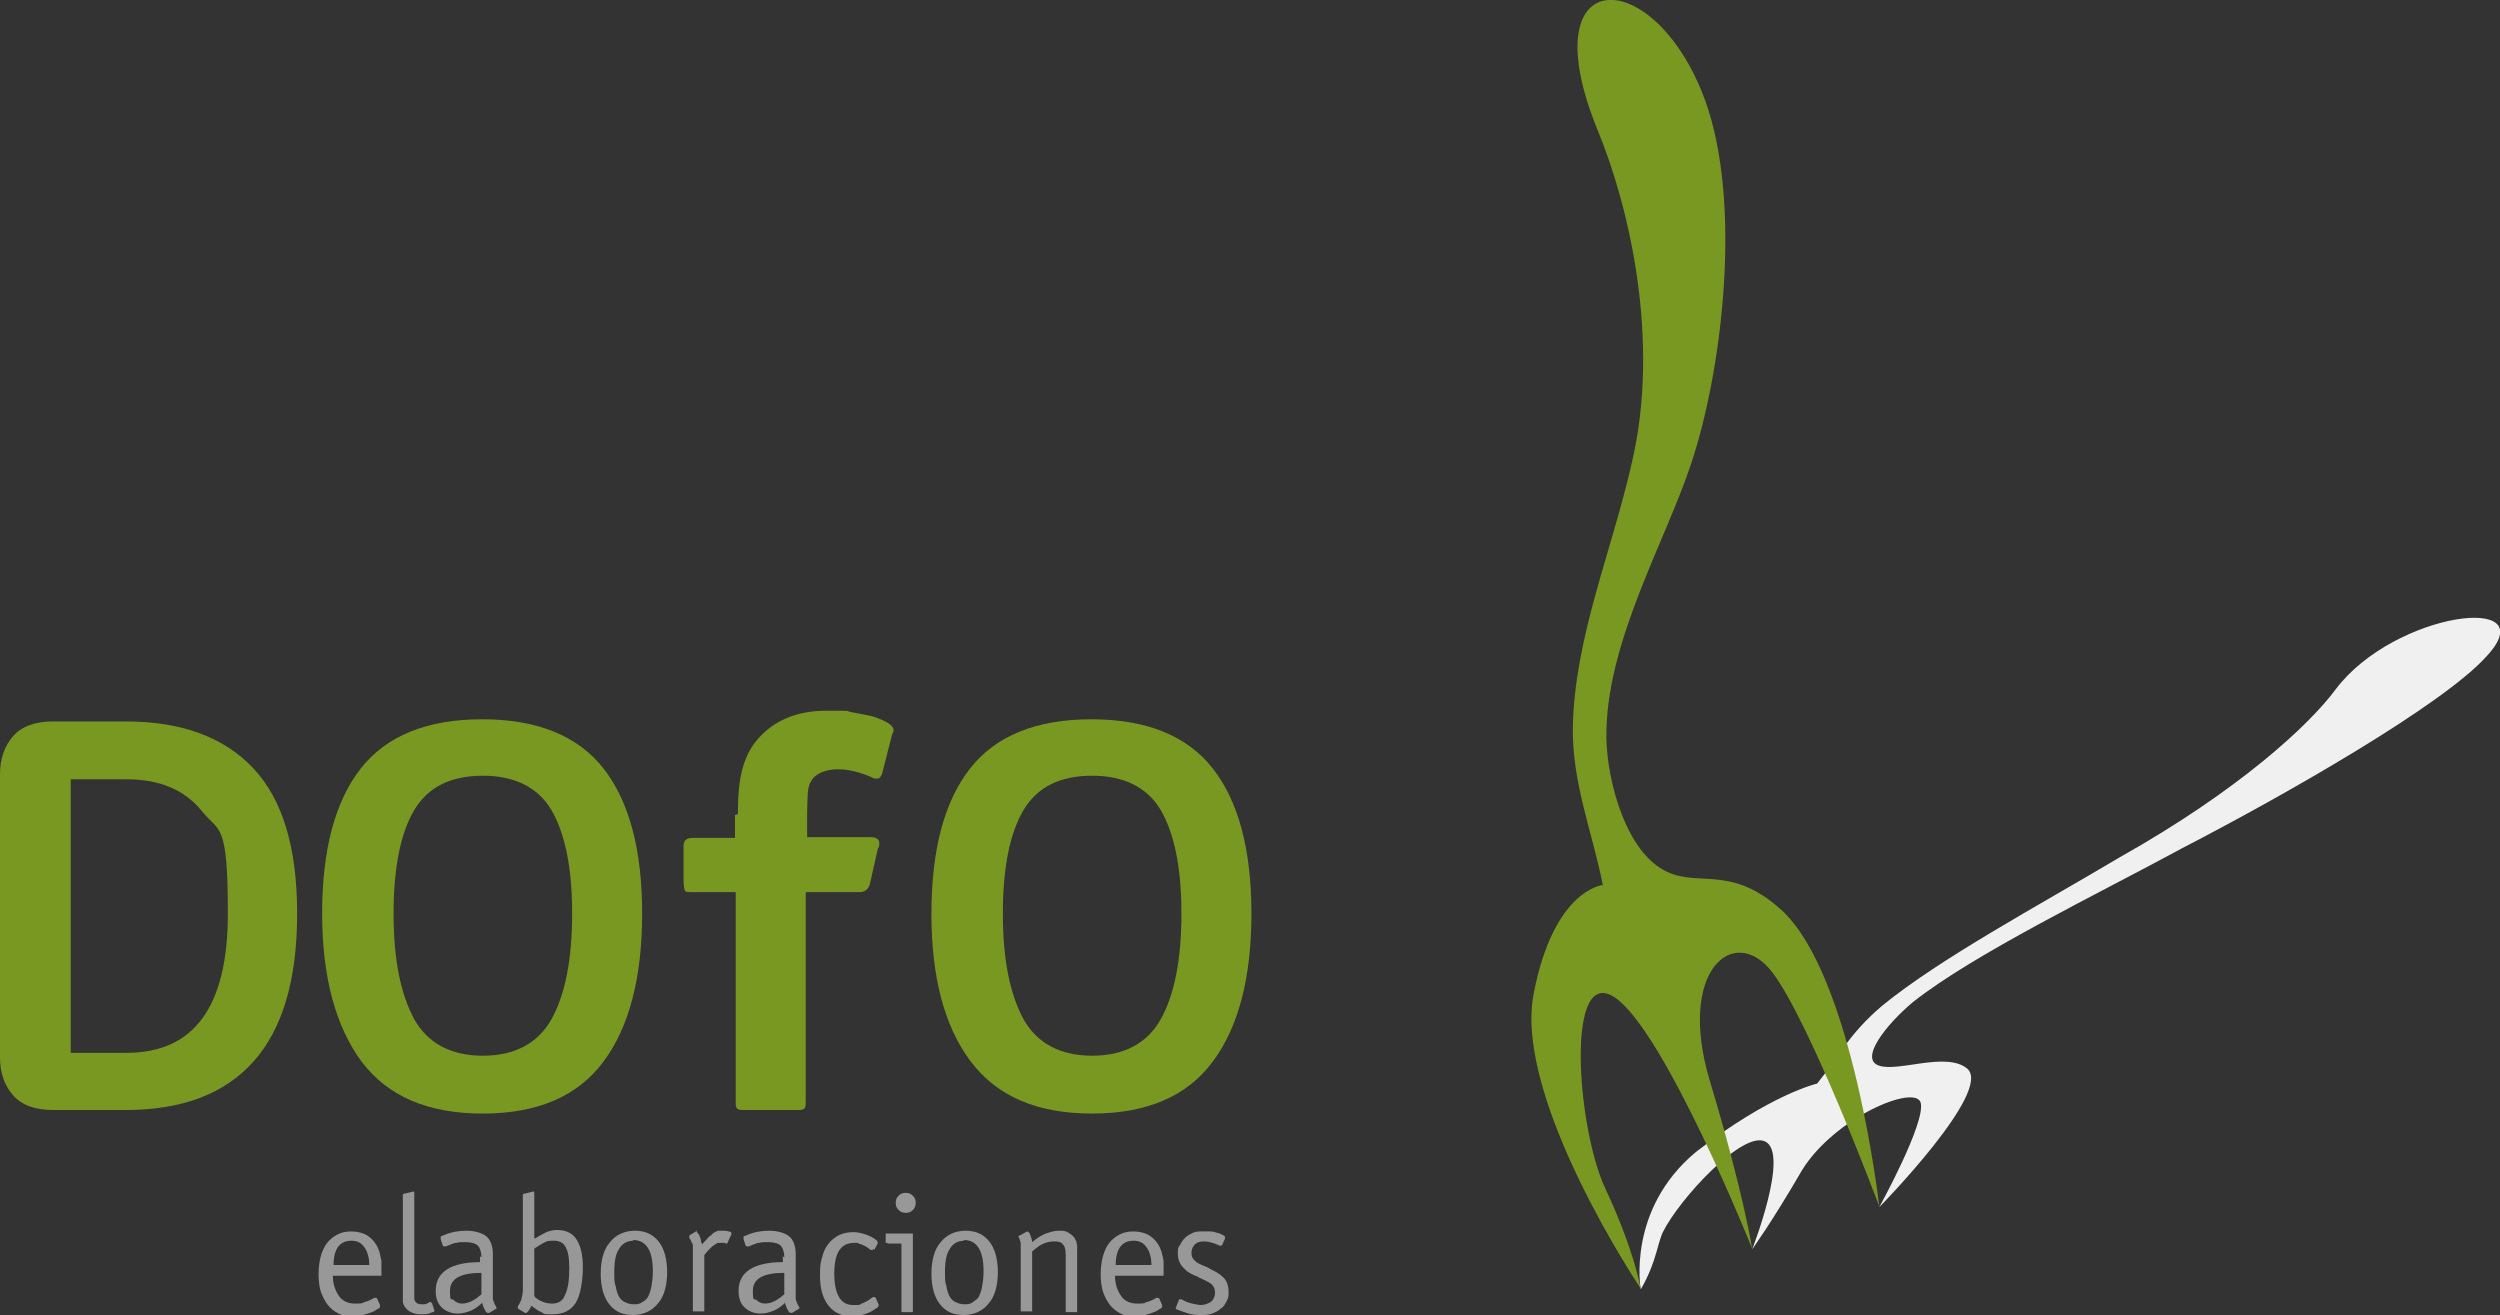 <svg xmlns="http://www.w3.org/2000/svg" id="Capa_1" viewBox="0 0 350 184.1"><rect x="0" y="0" width="350" height="184.1" fill="#333333" stroke="none"/><defs><style>      .st0 {        fill: #f0f0f0;      }      .st0, .st1 {        fill-rule: evenodd;      }      .st2, .st1 {        fill: #799822;      }      .st3 {        fill: #989898;      }    </style></defs><path class="st0" d="M263.5,140.8c8.1-6.6,21.5-13.8,33.3-20.8,16.7-9.4,26.5-18.5,30.2-23.5,8.2-10.9,29.5-13.6,21.1-4.6-6,6.7-27.8,19.2-42.7,26.9-11.6,6.3-29,14.7-37.6,21.5-3.7,3.1-7.6,8-4.7,8.9,2.7.9,9.4-2,12.3.4,3.7,3.1-12.3,19.4-12.3,19.4,0,0,6.5-11.8,5.8-14.6-.7-2.7-12,2-16.6,9.4-4.3,7.4-7,11.1-7,11.1,0,0,5.3-13.5,1.8-15.1-3.1-1.5-11.9,7.9-14.3,12.7-.3.6-.8,2.4-.9,2.8-.9,3.2-2.2,5.2-2.2,5.2,0,0-2-11.1,7.7-19.2,10.4-8.1,17-9.6,17-9.6,3-3.7,4.3-6.8,9.1-10.9"></path><path class="st2" d="M103.3,114c0-2.6.2-4.7.6-6.2.4-1.5,1-2.9,2-4.1,2.3-2.8,5.6-4.2,9.8-4.2s2.4,0,3.5.2c1.1.2,2.1.4,3,.6.9.3,1.6.6,2.1.9.5.3.8.7.8,1v.2l-.2.4-1.4,5.5c-.2.5-.4.7-.7.7s-.5,0-.8-.2c-1.6-.7-3.2-1.1-4.7-1.1s-3.1.5-3.7,1.6c-.3.4-.4.9-.5,1.5,0,.6-.1,1.6-.1,3.2v3.2h8.8c.9,0,1.3.3,1.3.8s0,.5-.2.8l-1.1,4.9c-.2.8-.7,1.2-1.5,1.2h-7.5v29.2c0,.6,0,.9-.2,1.1-.2.2-.5.2-1.1.2h-7.2c-.6,0-.9,0-1.1-.2-.2-.2-.2-.5-.2-1.1v-29.2h-5.9c-.7,0-1.1,0-1.2-.2-.1-.2-.2-.7-.2-1.6v-4.7c0-.7.4-1.1,1.3-1.1h5.9v-3.2Z"></path><path class="st1" d="M220.2,101.9c.2-12.6,5.5-24.8,8.3-37.3,3.9-16.8-.3-35.4-4.8-46.3-9.7-23.7,7.9-23.6,15-4.3,5.2,14.3,2.5,37.5-1.9,50.8-3.6,10.9-11.6,24.5-11.9,37.4-.2,5.8,2.2,15.9,7.5,19.3,4.9,3.2,9.5-.9,17,5.9,10,9.1,13.7,41.5,13.7,41.5,0,0-9.7-25.9-15-32.8-5.3-6.9-13.4-.3-8.7,15.3,4.7,15.6,5.9,23.4,5.9,23.4,0,0-11.9-29.7-19-35-7.2-5.3-5.6,17.8-1.6,26.5,4.1,8.7,5,14.1,5,14.1,0,0-17.8-26.5-15-41.2,2.8-14.7,9.7-15.3,9.7-15.3-1.5-7.5-4.3-14.3-4.2-22"></path><path class="st3" d="M46.6,178.6c0,1.3.4,2.2.9,2.9.5.7,1.3,1,2.2,1s.9,0,1.3-.2c.4-.1.9-.3,1.4-.6,0,0,.1,0,.2,0s.1,0,.2.1l.4.9c0,0,0,.1,0,.2,0,0,0,.2-.2.3-.1,0-.3.2-.7.4-1,.4-1.9.7-2.9.7s-1.4-.1-2-.4c-.6-.3-1.1-.7-1.5-1.2-.4-.5-.7-1.1-1-1.9-.2-.7-.3-1.5-.3-2.4s.1-1.7.3-2.5c.2-.7.5-1.4.9-1.9.4-.5.9-.9,1.5-1.2.6-.3,1.2-.4,1.9-.4s1.8.2,2.4.7c.7.5,1.2,1.2,1.5,2.1.1.4.2.8.3,1.3,0,.5,0,1.1,0,1.8s0,.3,0,.3c0,0-.1,0-.2,0h-6.7ZM51.7,177.1c0-1.1-.3-2-.7-2.5-.4-.6-1-.9-1.8-.9-1.6,0-2.5,1.1-2.5,3.4h5.1Z"></path><path class="st3" d="M58,179.5c0,.6,0,1,0,1.4,0,.4,0,.6,0,.8,0,.6.4.9,1,.9s.7,0,1.1-.3c0,0,.2,0,.2,0s.1,0,.2.2l.3.9c0,0,0,.1,0,.1h0c0,.1,0,.2-.2.2-.1,0-.3.1-.5.2-.2,0-.4.1-.6.1-.2,0-.5,0-.7,0-.6,0-1.2-.2-1.6-.5-.4-.3-.7-.7-.8-1.2,0-.1,0-.2,0-.3,0,0,0-.2,0-.4,0-.2,0-.4,0-.8v-13.4c0-.2,0-.3.3-.3l1.2-.3s0,0,0,0h0c0,0,.1,0,.1.3v12.4Z"></path><path class="st3" d="M67.4,176c0-.7-.2-1.3-.5-1.6-.3-.3-.9-.5-1.7-.5s-.9,0-1.3.1c-.4,0-.9.3-1.5.5,0,0-.1,0-.2,0,0,0-.1,0-.2-.1l-.3-.9v-.2c0,0,0-.1,0-.2,0,0,.3-.1.5-.2.9-.4,2-.6,3.1-.6s2.2.3,2.8.8c.6.5.9,1.4.9,2.5v4.4c0,.4,0,.7,0,1,0,.3,0,.5,0,.8,0,.2.1.4.2.6,0,.2.2.4.3.6,0,0,0,.1,0,.1,0,0,0,0,0,.1l-1,.6c0,0-.1,0-.2,0-.1,0-.3-.1-.4-.4-.2-.3-.3-.6-.4-1-.5.5-1.1.9-1.6,1.1-.5.2-1.1.4-1.8.4-.9,0-1.7-.3-2.3-.9-.6-.6-.8-1.4-.8-2.3,0-2.6,2.1-4,6.2-4v-.8ZM67.4,178.2c-2.9,0-4.4.8-4.4,2.5s.2,1,.5,1.3c.3.3.7.5,1.2.5.8,0,1.7-.4,2.7-1.3v-3Z"></path><path class="st3" d="M74.9,173.4c.6-.4,1.2-.7,1.6-.9.5-.2,1-.3,1.5-.3,1.2,0,2.1.4,2.7,1.3s.9,2.2.9,3.9-.3,3.9-1,5c-.7,1.1-1.8,1.6-3.2,1.6s-1.1,0-1.6-.3c-.5-.2-.9-.5-1.4-.9-.1.3-.3.5-.4.7-.1.2-.3.3-.3.3s-.1,0-.2,0l-1-.6s0,0,0-.1,0,0,0-.2c.2-.3.4-.7.5-1,.1-.4.2-.9.2-1.4v-13.1c0-.2,0-.3.3-.3l1.2-.3s0,0,0,0h0c0,0,.1,0,.1.3v6.2ZM74.9,181.6c.7.6,1.5.9,2.4.9s1.5-.4,1.8-1.2c.4-.8.6-2,.6-3.7s-.2-2.4-.5-3c-.3-.6-.9-.9-1.6-.9s-.9,0-1.3.2c-.4.2-.9.5-1.5.9v6.6Z"></path><path class="st3" d="M88.9,172.3c1.4,0,2.5.5,3.3,1.5.8,1,1.2,2.5,1.2,4.3s-.4,3.4-1.3,4.4c-.8,1-2,1.6-3.5,1.6s-2.5-.5-3.3-1.5c-.8-1-1.2-2.5-1.2-4.3s.4-3.4,1.3-4.4c.8-1,2-1.6,3.5-1.6M88.7,173.7c-.9,0-1.6.4-2,1.1-.5.7-.7,1.8-.7,3.2s0,1.4.2,2.1c.1.6.3,1.2.5,1.5.2.3.5.6.8.7.4.2.8.3,1.2.3s.8,0,1.2-.3c.4-.2.6-.4.8-.7.2-.4.4-.9.5-1.5.1-.6.2-1.3.2-2.1,0-2.9-.9-4.4-2.8-4.4"></path><path class="st3" d="M97.2,172.3c0,0,.1,0,.2,0s.1,0,.2.2c0,.1.2.3.3.4,0,.2.2.4.2.6,0,.2.1.5.2.7.4-.4.7-.8.9-1,.3-.2.5-.4.7-.6.2-.1.4-.2.6-.3.2,0,.4,0,.7,0s.5,0,.8.1c.3,0,.4.2.4.2s0,.1,0,.2l-.6,1.3s0,0-.1,0,0,0,0,0c0,0-.1,0-.3-.1-.2,0-.3,0-.4,0s-.3,0-.5,0c-.1,0-.3.2-.5.3-.2.1-.4.3-.6.5-.2.2-.5.5-.8.9v7.7c0,.1,0,.2,0,.2,0,0-.1,0-.2,0h-1.2c-.1,0-.2,0-.2,0,0,0,0-.1,0-.2v-7c0-.5,0-.8,0-1.1,0-.3,0-.6,0-.8,0-.2,0-.4-.2-.6,0-.2-.2-.4-.3-.6,0-.1,0-.2,0-.2,0,0,0-.2.1-.2l1-.6Z"></path><path class="st3" d="M109.8,176c0-.7-.2-1.3-.5-1.6-.3-.3-.9-.5-1.7-.5s-.9,0-1.3.1c-.4,0-.9.3-1.5.5,0,0-.1,0-.2,0,0,0-.1,0-.2-.1l-.3-.9v-.2c0,0,0-.1,0-.2,0,0,.3-.1.5-.2.9-.4,2-.6,3.1-.6s2.2.3,2.8.8c.6.5.9,1.4.9,2.5v4.4c0,.4,0,.7,0,1,0,.3,0,.5,0,.8,0,.2.1.4.2.6,0,.2.2.4.3.6,0,0,0,.1,0,.1,0,0,0,0,0,.1l-1,.6c0,0-.1,0-.2,0-.1,0-.3-.1-.4-.4-.2-.3-.3-.6-.4-1-.5.5-1.1.9-1.6,1.1-.5.2-1.1.4-1.8.4-.9,0-1.7-.3-2.3-.9-.6-.6-.8-1.4-.8-2.3,0-2.6,2.1-4,6.2-4v-.8ZM109.8,178.2c-2.9,0-4.4.8-4.4,2.5s.2,1,.5,1.3c.3.3.7.5,1.2.5.8,0,1.7-.4,2.7-1.3v-3Z"></path><path class="st3" d="M122.3,174.8c0,.1-.1.2-.2.2s-.1,0-.2,0c-.3-.2-.5-.4-.7-.5-.2-.1-.4-.2-.6-.3-.2,0-.4-.1-.5-.2-.2,0-.3,0-.5,0-1.9,0-2.8,1.4-2.8,4.3s.9,4.4,2.6,4.4.4,0,.6,0c.2,0,.4,0,.6-.2.2,0,.4-.2.7-.3.2-.1.5-.3.9-.6,0,0,.1,0,.2,0s.1,0,.2.1l.4.9s0,0,0,.1c0,0,0,0,0,.1,0,.1-.1.3-.4.4-.5.4-1,.6-1.6.8-.6.2-1.1.3-1.7.3-1.4,0-2.5-.5-3.3-1.5-.8-1-1.2-2.4-1.2-4.2s.1-1.8.3-2.6c.2-.8.5-1.4.9-1.9.4-.5.9-.9,1.5-1.2.6-.3,1.3-.4,2-.4s2,.3,2.9.9c.3.2.5.4.5.6h0c0,.1-.5,1-.5,1Z"></path><path class="st3" d="M124.2,174c-.1,0-.2,0-.2,0,0,0,0-.1,0-.2v-.9c0-.1,0-.2,0-.2,0,0,.1,0,.2,0h3.4c.1,0,.2,0,.2,0,0,0,0,.1,0,.2v10.6c0,.1,0,.2,0,.2,0,0-.1,0-.2,0h-1.2c-.1,0-.2,0-.2,0,0,0,0-.1,0-.2v-9.4h-1.9ZM126.8,167c.4,0,.7.1,1,.4.3.3.4.6.4,1s-.1.7-.4,1c-.3.3-.6.4-1,.4s-.7-.1-1-.4c-.3-.3-.4-.6-.4-1s.1-.7.4-1c.3-.3.6-.4,1-.4"></path><path class="st3" d="M135.2,172.3c1.4,0,2.5.5,3.3,1.5.8,1,1.2,2.5,1.2,4.3s-.4,3.4-1.3,4.4c-.8,1-2,1.6-3.5,1.6s-2.5-.5-3.3-1.5c-.8-1-1.2-2.5-1.2-4.3s.4-3.4,1.3-4.4c.8-1,2-1.6,3.5-1.6M135,173.7c-.9,0-1.6.4-2,1.1-.5.7-.7,1.8-.7,3.2s0,1.4.2,2.1c.1.6.3,1.2.5,1.5.2.3.5.6.8.7.4.2.8.3,1.2.3s.8,0,1.2-.3.6-.4.8-.7c.2-.4.4-.9.5-1.5.1-.6.2-1.3.2-2.1,0-2.9-.9-4.4-2.8-4.4"></path><path class="st3" d="M143.6,172.4c0,0,.2,0,.2,0,.1,0,.3.1.4.4.1.3.3.7.3,1.1.7-.6,1.4-1,1.9-1.2.6-.2,1.2-.4,1.8-.4s1,0,1.4.3c.4.2.7.5.9.8,0,.1.1.3.2.4,0,.1,0,.3.1.5,0,.2,0,.4,0,.6,0,.2,0,.5,0,.9v7.7c0,.1,0,.2,0,.2,0,0-.1,0-.2,0h-1.2c-.1,0-.2,0-.2,0,0,0,0-.1,0-.2v-7.8c0-.7-.1-1.2-.4-1.5-.2-.3-.6-.4-1.2-.4s-1,.1-1.5.3c-.5.2-1,.6-1.6,1.1v8.2c0,.1,0,.2,0,.2,0,0,0,0-.2,0h-1.2c-.1,0-.2,0-.2,0,0,0,0-.1,0-.2v-8c0-.3,0-.5,0-.7,0-.2,0-.4,0-.5,0-.2,0-.3-.1-.5,0-.2-.1-.3-.2-.5,0,0,0-.1,0-.1,0,0,0-.1.1-.1l1.1-.6Z"></path><path class="st3" d="M156.1,178.6c0,1.3.4,2.2.9,2.9.5.7,1.3,1,2.2,1s.9,0,1.3-.2c.4-.1.9-.3,1.4-.6,0,0,.1,0,.2,0s.1,0,.2.1l.4.9c0,0,0,.1,0,.2,0,0,0,.2-.2.3-.1,0-.3.2-.7.4-1,.4-1.9.7-2.9.7s-1.4-.1-2-.4c-.6-.3-1.1-.7-1.5-1.2-.4-.5-.7-1.1-1-1.9-.2-.7-.3-1.5-.3-2.4s.1-1.7.3-2.5c.2-.7.5-1.4.9-1.9.4-.5.9-.9,1.5-1.2.6-.3,1.2-.4,1.9-.4s1.8.2,2.4.7c.7.5,1.2,1.2,1.5,2.1.1.4.2.8.3,1.3,0,.5,0,1.1,0,1.8s0,.3,0,.3c0,0-.1,0-.2,0h-6.7ZM161.2,177.1c0-1.1-.3-2-.7-2.5-.4-.6-1-.9-1.8-.9-1.6,0-2.5,1.1-2.5,3.4h5.1Z"></path><path class="st3" d="M165.1,181.9c0,0,0,0,.1,0s0,0,.2,0c.5.3,1,.5,1.5.6.5.1.9.2,1.3.2s1-.2,1.4-.5c.3-.3.5-.7.5-1.2s-.1-.7-.3-1c-.2-.3-.6-.5-1.2-.8-.4-.2-.7-.3-1-.5-.3-.1-.5-.2-.7-.3-.2-.1-.4-.2-.5-.3-.1,0-.3-.2-.4-.3-.7-.6-1.1-1.3-1.1-2.2s0-.9.3-1.3c.2-.4.4-.7.7-1,.3-.3.7-.5,1.1-.7.4-.2.9-.2,1.4-.2s.6,0,1,0c.4,0,.7.1,1,.2.3,0,.5.2.8.3.2.1.3.2.3.3s0,0,0,.2l-.4.9c0,0-.1.1-.2.1s0,0,0,0c0,0,0,0-.1,0-.9-.4-1.6-.6-2.2-.6s-1,.1-1.3.4c-.3.3-.5.7-.5,1.2s.2.9.5,1.1c0,0,.1.1.2.2,0,0,.2.1.3.2.1,0,.4.2.7.3.3.1.7.3,1.2.6.9.4,1.5.9,1.8,1.3.3.4.5,1,.5,1.7s0,.9-.3,1.4c-.2.4-.4.8-.8,1-.3.3-.7.5-1.2.7-.5.2-1,.2-1.5.2s-1.2,0-1.8-.2c-.6-.2-1.2-.4-1.7-.6,0,0-.1-.1-.1-.2s0,0,0,0l.4-1Z"></path><path class="st2" d="M7.4,155.4c-2.5,0-4.4-.7-5.6-2.1-1.2-1.4-1.8-3.1-1.8-5.3v-39.6c0-2.1.6-3.9,1.8-5.3,1.2-1.4,3.1-2.1,5.6-2.1h10.2c7.8,0,13.8,2.2,17.9,6.6,4.1,4.4,6.1,11.1,6.1,20.3s-2,16.1-6.1,20.7c-4.1,4.6-10.1,6.8-17.9,6.8H7.4ZM9.9,109.2v38.2h7.8c9.5,0,14.2-6.5,14.2-19.5s-1.2-11.3-3.6-14.3c-2.4-3-5.9-4.5-10.6-4.5h-7.8Z"></path><path class="st2" d="M67.6,155.9c-7.7,0-13.3-2.4-17-7.3-3.6-4.9-5.5-11.8-5.5-20.7s1.8-15.7,5.4-20.3,9.3-6.9,17-6.9,13.4,2.3,17,6.9c3.6,4.6,5.4,11.4,5.4,20.3s-1.8,15.9-5.4,20.7c-3.6,4.9-9.3,7.3-16.9,7.3M67.6,108.6c-4.5,0-7.7,1.6-9.6,4.8-1.9,3.2-2.9,8-2.9,14.5s1,11.3,2.9,14.8c1.9,3.4,5.2,5.1,9.6,5.1s7.7-1.7,9.6-5.1c1.9-3.4,2.9-8.3,2.9-14.8s-1-11.2-2.9-14.5c-1.9-3.2-5.2-4.8-9.6-4.8"></path><path class="st2" d="M152.9,155.9c-7.7,0-13.3-2.4-17-7.3-3.7-4.9-5.5-11.8-5.5-20.7s1.8-15.7,5.4-20.3c3.6-4.6,9.3-6.9,17-6.9s13.4,2.3,17,6.9c3.6,4.6,5.4,11.4,5.4,20.3s-1.8,15.9-5.4,20.7c-3.6,4.9-9.3,7.3-16.9,7.3M152.9,108.6c-4.5,0-7.7,1.6-9.6,4.8-1.9,3.2-2.9,8-2.9,14.5s1,11.3,2.9,14.8c1.9,3.4,5.2,5.1,9.6,5.1s7.7-1.7,9.6-5.1c1.9-3.4,2.9-8.3,2.9-14.8s-1-11.2-2.9-14.5c-1.9-3.2-5.2-4.8-9.6-4.8"></path></svg>